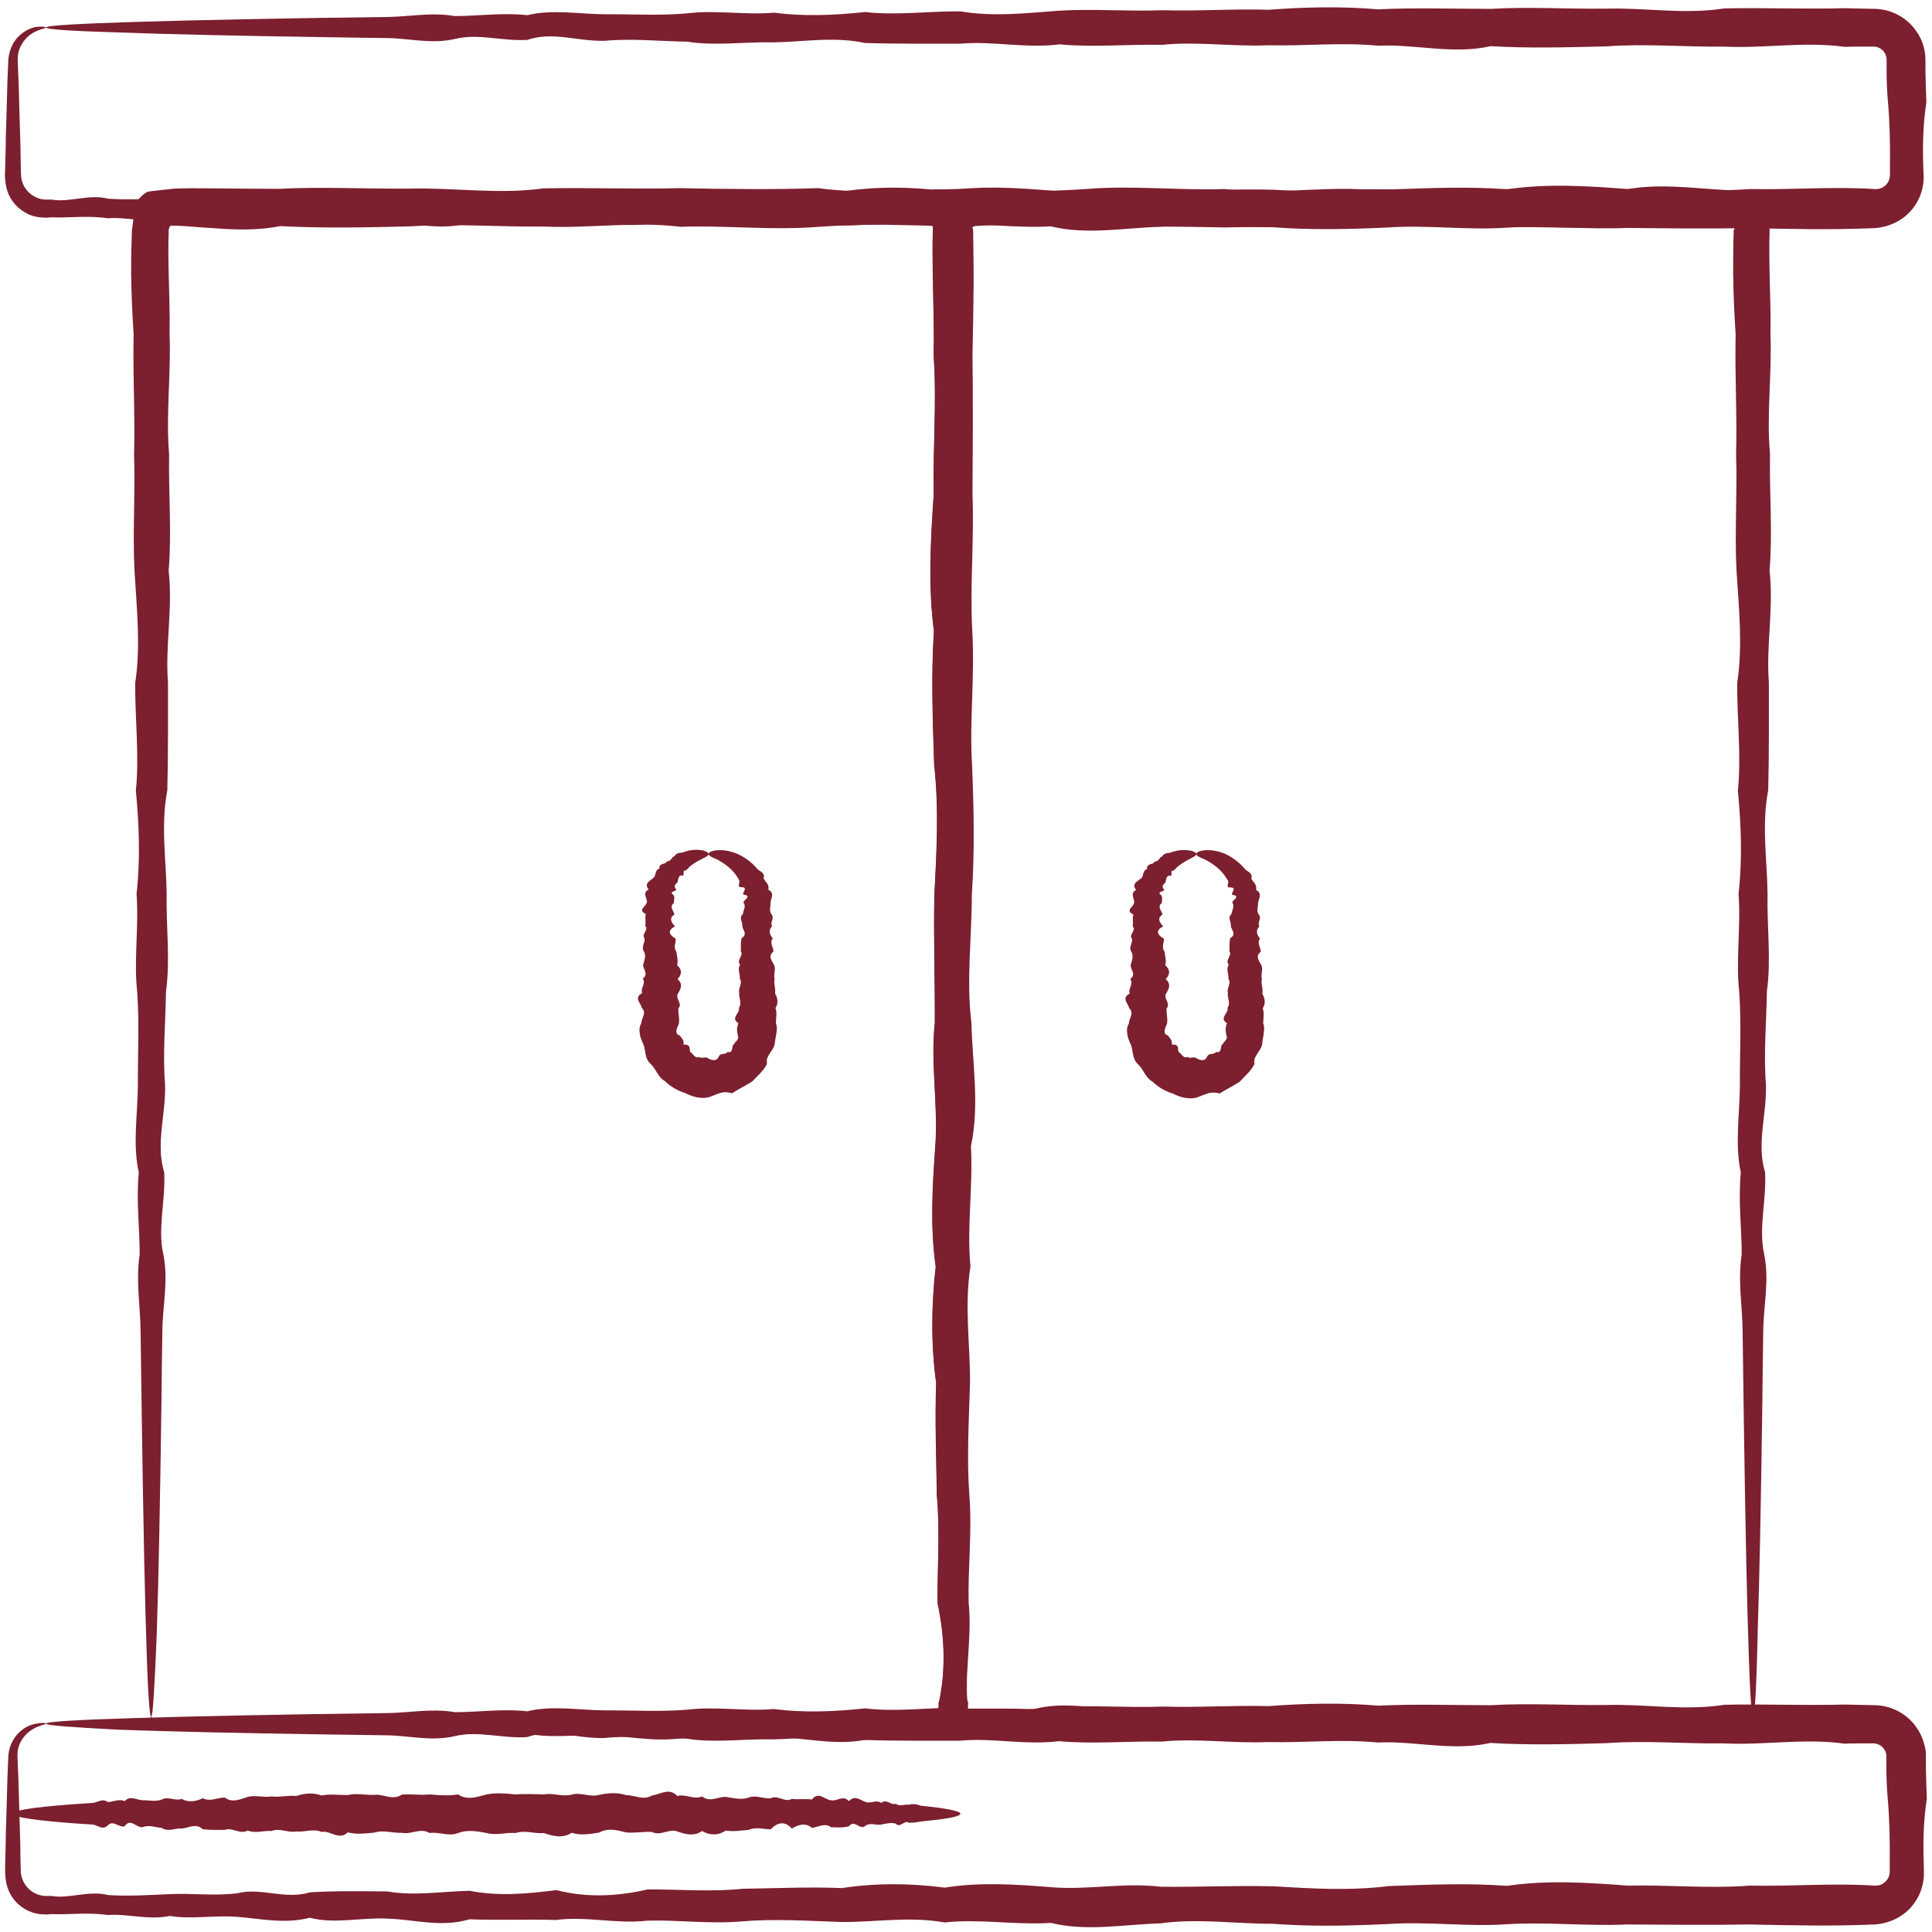 <?xml version="1.0" encoding="UTF-8"?> <svg xmlns="http://www.w3.org/2000/svg" width="86" height="86" viewBox="0 0 86 86" fill="none"><path d="M31.539 38.015C31.539 38.135 31.259 38.195 30.889 38.435C30.829 38.475 30.769 38.525 30.699 38.575C30.639 38.645 30.589 38.705 30.509 38.755C30.429 38.725 30.429 38.805 30.429 38.875C30.429 38.945 30.429 39.005 30.319 38.965C30.269 38.975 30.229 39.015 30.209 39.065C30.189 39.115 30.179 39.175 30.169 39.225C30.159 39.285 30.119 39.315 30.079 39.355C30.039 39.395 30.019 39.445 30.049 39.525C30.149 39.625 30.069 39.645 29.989 39.675C29.909 39.705 29.839 39.755 29.989 39.845C30.019 39.905 30.019 39.965 30.009 40.025C30.009 40.085 29.999 40.135 29.989 40.205C29.779 40.365 29.989 40.535 30.019 40.705C29.769 40.875 29.879 41.055 30.049 41.235C29.709 41.415 29.759 41.595 30.079 41.785C30.089 41.975 29.959 42.165 30.109 42.365C30.129 42.565 30.199 42.765 30.139 42.965C30.369 43.165 30.359 43.375 30.159 43.585C30.409 43.795 30.309 44.015 30.179 44.225C30.039 44.445 30.399 44.665 30.199 44.885C30.179 45.105 30.259 45.335 30.219 45.565C30.199 45.625 30.169 45.685 30.149 45.735C30.129 45.795 30.109 45.855 30.109 45.885C30.109 45.925 30.109 45.965 30.129 46.005C30.159 46.045 30.199 46.075 30.259 46.095C30.349 46.225 30.469 46.305 30.419 46.495C30.569 46.495 30.629 46.515 30.669 46.575C30.689 46.605 30.689 46.645 30.699 46.685C30.709 46.725 30.709 46.775 30.719 46.825C30.789 46.855 30.829 46.925 30.889 46.985C30.919 47.015 30.949 47.035 30.979 47.055C31.019 47.075 31.059 47.075 31.109 47.045C31.169 47.095 31.259 47.085 31.329 47.075C31.369 47.065 31.409 47.075 31.439 47.075C31.479 47.075 31.509 47.095 31.549 47.125C31.699 47.205 31.899 47.245 31.989 47.045C32.009 46.995 32.039 46.965 32.069 46.945C32.099 46.925 32.139 46.925 32.179 46.915C32.259 46.905 32.349 46.895 32.379 46.825C32.449 46.845 32.499 46.835 32.529 46.815C32.559 46.785 32.579 46.745 32.589 46.705C32.609 46.615 32.599 46.525 32.669 46.485C32.689 46.455 32.709 46.425 32.729 46.395C32.759 46.365 32.789 46.335 32.809 46.305C32.859 46.245 32.879 46.165 32.839 46.085C32.829 46.005 32.819 45.935 32.809 45.865C32.809 45.845 32.809 45.835 32.809 45.805C32.809 45.775 32.809 45.745 32.819 45.715C32.829 45.655 32.849 45.595 32.869 45.545C32.489 45.315 32.969 45.085 32.889 44.865C33.049 44.635 32.869 44.415 32.909 44.205C32.839 43.985 33.079 43.775 32.929 43.565C32.959 43.355 32.809 43.145 32.949 42.945C32.759 42.745 33.109 42.545 32.979 42.345C32.979 42.145 32.969 41.955 33.009 41.765C33.299 41.575 33.059 41.395 33.039 41.215C33.069 41.035 32.869 40.865 33.069 40.685C33.089 40.515 33.219 40.345 33.099 40.185C33.079 40.115 33.179 40.065 33.239 39.985C33.299 39.915 33.299 39.845 33.099 39.825C33.049 39.785 33.109 39.705 33.139 39.635C33.169 39.565 33.179 39.495 33.029 39.495C32.889 39.495 32.889 39.455 32.889 39.385C32.899 39.325 32.929 39.245 32.909 39.195C32.879 39.145 32.859 39.105 32.839 39.065C32.809 39.025 32.779 38.985 32.759 38.945C32.499 38.595 32.169 38.395 31.939 38.265C31.699 38.165 31.539 38.095 31.539 38.015C31.539 37.935 31.739 37.825 32.149 37.845C32.349 37.855 32.599 37.905 32.879 38.035C33.149 38.165 33.449 38.365 33.709 38.675C33.759 38.735 33.849 38.775 33.919 38.835C33.989 38.895 34.029 38.975 33.989 39.095C34.029 39.175 34.089 39.245 34.149 39.325C34.199 39.405 34.229 39.505 34.199 39.605C34.349 39.675 34.379 39.775 34.369 39.885C34.349 39.985 34.299 40.105 34.299 40.195C34.309 40.355 34.219 40.525 34.339 40.695C34.499 40.865 34.259 41.045 34.369 41.225C34.199 41.405 34.249 41.585 34.399 41.775C34.239 41.965 34.429 42.155 34.429 42.355C34.179 42.555 34.349 42.755 34.459 42.955C34.549 43.155 34.419 43.365 34.479 43.575C34.429 43.785 34.539 44.005 34.499 44.215C34.619 44.435 34.659 44.655 34.519 44.875C34.599 45.095 34.539 45.325 34.539 45.555C34.559 45.615 34.579 45.675 34.579 45.725C34.579 45.755 34.579 45.785 34.579 45.815C34.579 45.835 34.569 45.895 34.569 45.935C34.549 46.095 34.509 46.255 34.489 46.425C34.479 46.595 34.369 46.735 34.279 46.875C34.229 46.945 34.189 47.015 34.159 47.085C34.129 47.165 34.129 47.255 34.139 47.355C33.999 47.665 33.719 47.885 33.489 48.135C33.199 48.325 32.889 48.465 32.589 48.665C32.479 48.635 32.389 48.625 32.299 48.615C32.209 48.615 32.129 48.635 32.049 48.655C31.889 48.705 31.719 48.785 31.539 48.845C31.179 48.925 30.809 48.815 30.499 48.655C30.159 48.555 29.849 48.365 29.599 48.125C29.519 48.085 29.459 48.025 29.399 47.965C29.339 47.895 29.299 47.825 29.249 47.755C29.159 47.605 29.079 47.465 28.949 47.345C28.879 47.285 28.839 47.215 28.799 47.135C28.759 47.055 28.749 46.975 28.729 46.885C28.699 46.715 28.689 46.555 28.599 46.405C28.569 46.325 28.539 46.245 28.509 46.165C28.489 46.085 28.479 46.005 28.469 45.915C28.459 45.825 28.469 45.775 28.479 45.715C28.489 45.655 28.519 45.595 28.549 45.545C28.549 45.315 28.799 45.085 28.569 44.865C28.519 44.635 28.199 44.415 28.589 44.205C28.489 43.985 28.779 43.775 28.609 43.565C28.889 43.355 28.619 43.145 28.629 42.945C28.679 42.745 28.779 42.545 28.659 42.345C28.529 42.145 28.729 41.955 28.689 41.765C28.529 41.575 28.899 41.395 28.719 41.215C28.759 41.035 28.699 40.855 28.749 40.685C28.369 40.515 28.749 40.345 28.789 40.185C28.819 40.095 28.759 39.985 28.729 39.875C28.709 39.775 28.719 39.665 28.879 39.595C28.759 39.475 28.779 39.365 28.839 39.285C28.909 39.205 29.009 39.145 29.079 39.085C29.159 39.025 29.159 38.935 29.189 38.845C29.219 38.765 29.249 38.685 29.359 38.665C29.329 38.545 29.399 38.495 29.479 38.465C29.569 38.435 29.659 38.425 29.679 38.345C29.879 38.345 29.889 38.155 30.019 38.115C30.089 37.995 30.219 37.955 30.349 37.955C30.459 37.925 30.559 37.885 30.649 37.865C30.789 37.835 30.919 37.825 31.029 37.825C31.139 37.835 31.229 37.845 31.299 37.855C31.469 37.915 31.539 37.955 31.539 38.015Z" fill="#7C1F2F"></path><path d="M53.249 38.015C53.249 38.135 52.969 38.195 52.599 38.445C52.539 38.485 52.479 38.535 52.409 38.585C52.349 38.655 52.289 38.715 52.219 38.765C52.139 38.735 52.139 38.815 52.149 38.885C52.149 38.955 52.149 39.015 52.039 38.975C51.989 38.985 51.949 39.025 51.929 39.075C51.909 39.125 51.899 39.185 51.889 39.235C51.879 39.295 51.839 39.325 51.799 39.365C51.759 39.405 51.739 39.455 51.769 39.535C51.869 39.635 51.789 39.655 51.699 39.685C51.619 39.715 51.549 39.765 51.699 39.855C51.729 39.915 51.729 39.975 51.729 40.025C51.729 40.085 51.719 40.135 51.709 40.205C51.499 40.365 51.709 40.535 51.749 40.705C51.499 40.875 51.609 41.055 51.779 41.235C51.439 41.415 51.489 41.595 51.809 41.785C51.819 41.975 51.689 42.165 51.839 42.365C51.859 42.565 51.929 42.765 51.869 42.965C52.099 43.165 52.089 43.375 51.889 43.585C52.139 43.795 52.039 44.015 51.909 44.225C51.769 44.445 52.129 44.665 51.929 44.885C51.909 45.105 51.989 45.335 51.949 45.565C51.919 45.625 51.899 45.675 51.879 45.735C51.859 45.795 51.839 45.855 51.839 45.885C51.839 45.925 51.839 45.965 51.859 46.005C51.889 46.045 51.929 46.075 51.989 46.095C52.079 46.225 52.199 46.305 52.159 46.495C52.309 46.495 52.379 46.515 52.409 46.575C52.429 46.605 52.439 46.635 52.439 46.685C52.449 46.725 52.449 46.775 52.459 46.825C52.529 46.855 52.569 46.925 52.629 46.985C52.659 47.015 52.689 47.035 52.719 47.055C52.759 47.075 52.799 47.075 52.849 47.045C52.909 47.095 52.999 47.085 53.069 47.075C53.109 47.065 53.149 47.075 53.179 47.075C53.219 47.075 53.249 47.095 53.289 47.125C53.439 47.205 53.639 47.245 53.729 47.045C53.749 46.995 53.779 46.965 53.809 46.945C53.839 46.925 53.879 46.925 53.919 46.915C53.999 46.905 54.089 46.895 54.129 46.825C54.199 46.845 54.239 46.835 54.279 46.815C54.309 46.785 54.329 46.745 54.339 46.705C54.359 46.615 54.349 46.525 54.419 46.485C54.439 46.455 54.459 46.425 54.479 46.395C54.509 46.365 54.539 46.335 54.559 46.305C54.609 46.245 54.639 46.165 54.589 46.085C54.579 46.005 54.569 45.935 54.559 45.865C54.559 45.845 54.559 45.835 54.559 45.805C54.559 45.775 54.559 45.745 54.569 45.715C54.579 45.655 54.599 45.595 54.619 45.545C54.239 45.315 54.719 45.085 54.639 44.865C54.799 44.645 54.619 44.425 54.659 44.205C54.589 43.985 54.829 43.775 54.679 43.565C54.709 43.355 54.559 43.145 54.699 42.945C54.509 42.745 54.859 42.545 54.729 42.345C54.729 42.145 54.719 41.955 54.759 41.765C55.059 41.575 54.809 41.395 54.789 41.215C54.819 41.035 54.619 40.855 54.819 40.685C54.839 40.515 54.969 40.345 54.859 40.185C54.839 40.115 54.939 40.065 54.999 39.995C55.049 39.925 55.059 39.855 54.859 39.835C54.809 39.795 54.869 39.715 54.899 39.645C54.929 39.575 54.929 39.505 54.789 39.505C54.649 39.505 54.639 39.465 54.649 39.405C54.659 39.345 54.689 39.265 54.669 39.215C54.639 39.165 54.619 39.125 54.589 39.085C54.559 39.045 54.529 39.005 54.509 38.965C54.249 38.615 53.919 38.415 53.689 38.285C53.399 38.165 53.249 38.095 53.249 38.015C53.249 37.935 53.449 37.825 53.859 37.845C54.059 37.855 54.319 37.905 54.589 38.035C54.859 38.165 55.159 38.375 55.419 38.685C55.469 38.745 55.559 38.785 55.629 38.845C55.699 38.905 55.739 38.985 55.699 39.105C55.739 39.185 55.799 39.255 55.859 39.335C55.909 39.415 55.939 39.515 55.909 39.615C56.059 39.685 56.089 39.785 56.079 39.895C56.059 39.995 56.009 40.115 55.999 40.205C56.009 40.365 55.919 40.535 56.029 40.705C56.189 40.875 55.949 41.055 56.059 41.235C55.889 41.415 55.939 41.595 56.089 41.785C55.929 41.975 56.129 42.165 56.119 42.365C55.869 42.565 56.039 42.765 56.149 42.965C56.239 43.165 56.109 43.375 56.169 43.585C56.119 43.795 56.239 44.015 56.189 44.225C56.309 44.445 56.349 44.665 56.209 44.885C56.289 45.115 56.229 45.335 56.229 45.565C56.259 45.625 56.269 45.685 56.269 45.735C56.269 45.765 56.269 45.795 56.269 45.825C56.269 45.855 56.259 45.905 56.259 45.945C56.249 46.105 56.199 46.265 56.189 46.435C56.179 46.605 56.069 46.745 55.979 46.885C55.939 46.955 55.889 47.025 55.859 47.095C55.829 47.175 55.829 47.255 55.839 47.365C55.689 47.675 55.419 47.895 55.189 48.145C54.899 48.345 54.599 48.475 54.289 48.675C54.079 48.615 53.909 48.625 53.749 48.675C53.589 48.725 53.419 48.805 53.239 48.865C52.879 48.945 52.509 48.835 52.199 48.675C51.859 48.575 51.549 48.385 51.299 48.145C51.219 48.105 51.159 48.045 51.099 47.985C51.039 47.915 50.999 47.845 50.949 47.775C50.859 47.625 50.779 47.485 50.649 47.365C50.579 47.305 50.539 47.235 50.499 47.155C50.469 47.075 50.449 46.995 50.429 46.905C50.399 46.735 50.389 46.575 50.299 46.425C50.269 46.345 50.239 46.265 50.209 46.185C50.189 46.105 50.179 46.025 50.169 45.935C50.159 45.845 50.169 45.795 50.179 45.735C50.189 45.675 50.219 45.615 50.249 45.565C50.249 45.335 50.499 45.105 50.269 44.885C50.219 44.665 49.899 44.435 50.289 44.225C50.199 44.005 50.479 43.795 50.309 43.585C50.589 43.375 50.329 43.165 50.329 42.965C50.379 42.765 50.479 42.565 50.359 42.365C50.229 42.165 50.429 41.975 50.389 41.785C50.229 41.595 50.599 41.415 50.419 41.235C50.459 41.055 50.389 40.885 50.449 40.705C50.069 40.535 50.449 40.365 50.479 40.205C50.509 40.115 50.449 40.005 50.429 39.895C50.409 39.795 50.419 39.685 50.579 39.615C50.459 39.495 50.479 39.385 50.539 39.305C50.609 39.225 50.709 39.165 50.789 39.105C50.869 39.045 50.869 38.955 50.899 38.865C50.929 38.785 50.959 38.705 51.069 38.685C51.029 38.565 51.109 38.515 51.189 38.475C51.279 38.445 51.369 38.435 51.389 38.355C51.589 38.355 51.599 38.165 51.729 38.125C51.799 38.005 51.929 37.965 52.059 37.965C52.169 37.925 52.269 37.895 52.359 37.875C52.499 37.845 52.629 37.835 52.739 37.835C52.849 37.845 52.939 37.855 53.009 37.865C53.179 37.915 53.249 37.955 53.249 38.015Z" fill="#7C1F2F"></path><path d="M2.049 1.225C2.049 1.255 1.919 1.265 1.699 1.355C1.479 1.435 1.159 1.615 0.949 2.005C0.839 2.195 0.779 2.435 0.789 2.695C0.799 2.995 0.809 3.315 0.829 3.675C0.849 4.385 0.869 5.195 0.899 6.115C0.909 6.425 0.919 6.745 0.919 7.075C0.919 7.235 0.929 7.405 0.929 7.575C0.929 7.655 0.929 7.745 0.939 7.825L0.949 7.925L0.969 8.025C1.029 8.285 1.199 8.525 1.429 8.685C1.549 8.765 1.679 8.825 1.809 8.855C1.879 8.875 1.949 8.875 2.019 8.885C2.049 8.885 2.109 8.885 2.159 8.885H2.309C3.099 9.025 3.939 8.625 4.819 8.845C5.699 8.905 6.619 8.855 7.579 8.805C8.539 8.755 9.539 8.895 10.579 8.765C11.619 8.495 12.699 9.065 13.809 8.725C14.919 8.655 16.069 8.675 17.259 8.685C18.449 8.895 19.669 8.685 20.919 8.645C22.169 8.895 23.459 8.785 24.779 8.615C26.099 8.965 27.449 8.905 28.839 8.585C30.219 8.575 31.639 8.705 33.079 8.555C34.519 8.535 35.989 8.465 37.489 8.525C38.989 8.295 40.519 8.305 42.069 8.505C43.619 8.255 45.199 8.355 46.799 8.485C48.399 8.625 50.029 8.265 51.679 8.465C53.329 8.485 54.999 8.405 56.689 8.445C58.379 8.545 60.099 8.655 61.829 8.435C63.559 8.375 65.319 8.295 67.089 8.425C68.859 8.165 70.649 8.275 72.449 8.415C74.249 8.375 76.069 8.555 77.909 8.415C79.739 8.455 81.599 8.295 83.449 8.415C83.549 8.425 83.649 8.405 83.739 8.375C83.829 8.335 83.919 8.275 83.989 8.185C84.059 8.105 84.099 8.005 84.119 7.895C84.129 7.865 84.119 7.845 84.129 7.815V7.645V7.295C84.139 6.375 84.119 5.445 84.039 4.535C83.999 4.075 83.979 3.615 83.979 3.165V2.825V2.735V2.695V2.675C83.979 2.655 83.979 2.635 83.979 2.615C83.969 2.535 83.949 2.445 83.899 2.365C83.809 2.205 83.639 2.095 83.449 2.075C83.449 2.075 83.409 2.075 83.379 2.075H83.299H83.129H82.789C82.559 2.075 82.339 2.075 82.109 2.085C80.309 1.835 78.519 2.165 76.749 2.075C74.979 2.095 73.229 1.935 71.499 2.065C69.769 2.105 68.049 2.155 66.359 2.055C64.669 2.435 62.999 1.955 61.349 2.035C59.699 1.875 58.079 2.055 56.469 2.015C54.869 2.085 53.289 1.835 51.739 1.995C50.189 1.965 48.659 2.115 47.159 1.975C45.659 2.165 44.189 1.815 42.749 1.945C41.309 1.945 39.889 1.955 38.509 1.915C37.129 1.615 35.769 1.865 34.449 1.885C33.129 1.855 31.839 2.055 30.589 1.855C29.339 1.835 28.109 1.705 26.929 1.815C25.739 1.855 24.589 1.385 23.479 1.775C22.369 1.845 21.289 1.475 20.249 1.735C19.209 1.975 18.209 1.705 17.249 1.695C16.289 1.685 15.369 1.665 14.489 1.655C10.539 1.595 7.429 1.525 5.309 1.445C3.179 1.385 2.049 1.305 2.049 1.225C2.049 1.135 3.449 1.055 6.049 0.975C8.649 0.895 12.449 0.815 17.249 0.755C18.209 0.745 19.209 0.535 20.249 0.715C21.289 0.715 22.369 0.555 23.479 0.675C24.589 0.405 25.739 0.625 26.929 0.635C28.119 0.625 29.339 0.705 30.589 0.595C31.849 0.435 33.129 0.675 34.449 0.565C35.769 0.735 37.119 0.685 38.509 0.535C39.889 0.695 41.309 0.495 42.749 0.505C44.189 0.755 45.669 0.585 47.159 0.475C48.659 0.385 50.189 0.515 51.739 0.455C53.289 0.505 54.869 0.385 56.469 0.435C58.069 0.315 59.699 0.275 61.349 0.415C62.999 0.335 64.669 0.395 66.359 0.395C68.049 0.295 69.769 0.405 71.499 0.385C73.229 0.335 74.989 0.655 76.749 0.375C78.519 0.335 80.309 0.415 82.109 0.365C82.569 0.375 83.019 0.385 83.479 0.395C83.839 0.405 84.199 0.505 84.509 0.675C84.829 0.845 85.099 1.095 85.299 1.385C85.509 1.675 85.639 2.015 85.689 2.375C85.699 2.465 85.709 2.555 85.709 2.645V2.715V2.755V2.845V3.185C85.719 3.645 85.729 4.095 85.749 4.555C85.609 5.475 85.579 6.395 85.609 7.315L85.619 7.665L85.629 7.845C85.629 7.935 85.629 8.025 85.619 8.105C85.579 8.455 85.469 8.805 85.269 9.105C85.079 9.405 84.809 9.665 84.489 9.845C84.169 10.025 83.799 10.135 83.429 10.155C81.559 10.235 79.719 10.195 77.879 10.155C76.039 10.185 74.219 10.165 72.419 10.145C70.619 10.225 68.829 10.025 67.059 10.135C65.289 10.255 63.539 10.005 61.799 10.125C60.069 10.205 58.349 10.245 56.659 10.115C54.969 10.115 53.299 9.865 51.649 10.095C49.999 10.145 48.369 10.465 46.769 10.075C45.169 10.175 43.589 9.885 42.039 10.055C40.489 9.775 38.959 10.045 37.459 10.035C35.959 9.975 34.489 9.885 33.049 10.005C31.609 10.135 30.189 9.935 28.809 9.975C27.429 10.135 26.069 9.765 24.749 9.945C23.429 9.905 22.139 9.975 20.889 9.915C19.639 10.295 18.409 9.915 17.229 9.875C16.039 9.815 14.889 10.125 13.779 9.835C12.669 10.125 11.589 9.875 10.549 9.795C9.509 9.715 8.509 9.915 7.549 9.755C6.589 9.955 5.669 9.645 4.789 9.715C3.909 9.585 3.069 9.705 2.279 9.675L2.129 9.685C2.079 9.685 2.039 9.695 1.969 9.685C1.839 9.685 1.719 9.675 1.599 9.645C1.349 9.595 1.129 9.485 0.929 9.335C0.539 9.045 0.299 8.605 0.249 8.155L0.229 7.995L0.219 7.835C0.219 7.745 0.219 7.665 0.229 7.575C0.229 7.405 0.239 7.235 0.239 7.075C0.249 6.745 0.259 6.425 0.259 6.115C0.289 5.195 0.309 4.375 0.329 3.675C0.339 3.325 0.359 2.995 0.369 2.695C0.389 2.355 0.499 2.055 0.649 1.835C0.799 1.615 0.989 1.465 1.159 1.365C1.329 1.265 1.499 1.215 1.629 1.195C1.919 1.165 2.049 1.205 2.049 1.225Z" fill="#7C1F2F"></path><path d="M6.728 76.415C6.748 76.415 6.748 76.455 6.788 76.515C6.818 76.565 6.888 76.655 6.998 76.665C7.018 76.665 7.078 76.675 7.098 76.665C7.138 76.665 7.178 76.655 7.218 76.655C7.308 76.645 7.398 76.645 7.508 76.635C7.718 76.625 7.958 76.615 8.228 76.595C9.318 76.545 10.928 76.495 13.008 76.445C13.698 76.425 14.448 76.415 15.248 76.395C16.048 76.365 16.898 76.335 17.788 76.355C18.688 76.495 19.628 76.095 20.628 76.315C21.618 76.375 22.658 76.315 23.748 76.275C24.838 76.225 25.968 76.365 27.138 76.235C28.308 75.965 29.528 76.535 30.788 76.195C32.048 76.125 33.348 76.145 34.688 76.155C36.028 76.365 37.408 76.155 38.828 76.115C39.408 76.215 39.998 76.265 40.598 76.265C40.748 76.265 40.898 76.265 41.048 76.255L41.278 76.245H41.388H41.418H41.428H41.458C41.608 76.225 41.748 76.205 41.848 76.175C41.828 76.035 41.798 75.915 41.768 75.815C41.778 75.805 41.788 75.785 41.798 75.765C41.808 75.755 41.808 75.755 41.808 75.735L41.828 75.665C41.848 75.575 41.868 75.475 41.878 75.385C41.908 75.195 41.938 75.005 41.958 74.815C41.998 74.435 42.008 74.055 42.008 73.675C41.998 72.915 41.908 72.135 41.738 71.355C41.728 69.795 41.858 68.195 41.708 66.555C41.688 64.925 41.618 63.265 41.678 61.565C41.448 59.865 41.458 58.145 41.658 56.385C41.408 54.625 41.508 52.845 41.638 51.035C41.778 49.225 41.418 47.385 41.618 45.515C41.628 43.645 41.558 41.755 41.598 39.845C41.698 37.935 41.808 35.995 41.588 34.035C41.528 32.075 41.448 30.095 41.578 28.095C41.318 26.095 41.428 24.075 41.568 22.025C41.528 19.985 41.708 17.925 41.568 15.855C41.588 14.815 41.558 13.775 41.538 12.725C41.528 12.205 41.518 11.675 41.518 11.155C41.518 10.895 41.518 10.635 41.528 10.365V10.265C41.528 10.245 41.528 10.245 41.528 10.245V10.235L41.538 10.205L41.558 10.145L41.568 10.085C41.538 10.075 41.498 10.065 41.458 10.055C41.428 10.055 41.448 10.045 41.288 10.045L40.918 10.035C40.418 10.025 39.928 10.015 39.428 10.005C38.438 9.995 37.448 10.025 36.458 10.095C34.378 10.265 32.328 10.025 30.288 10.095C28.248 9.845 26.228 10.175 24.228 10.085C22.228 10.105 20.248 9.945 18.288 10.075C16.328 10.125 14.388 10.165 12.478 10.065C11.518 10.255 10.568 10.235 9.628 10.165C9.158 10.135 8.688 10.105 8.218 10.065L7.868 10.045H7.778C7.758 10.045 7.758 10.045 7.748 10.045H7.708C7.658 10.045 7.598 10.025 7.578 10.075C7.548 10.085 7.548 10.105 7.538 10.125C7.528 10.145 7.528 10.175 7.518 10.195L7.508 10.235C7.508 10.235 7.508 10.275 7.508 10.305V10.395L7.498 10.745C7.488 11.205 7.498 11.665 7.508 12.125C7.528 13.045 7.568 13.955 7.548 14.865C7.618 16.675 7.378 18.465 7.528 20.215C7.498 21.975 7.648 23.695 7.508 25.395C7.698 27.095 7.348 28.755 7.478 30.385C7.478 32.015 7.488 33.615 7.448 35.175C7.148 36.735 7.398 38.265 7.418 39.765C7.388 41.255 7.588 42.715 7.388 44.135C7.368 45.555 7.238 46.935 7.348 48.275C7.388 49.615 6.918 50.915 7.308 52.175C7.378 53.435 7.008 54.655 7.268 55.825C7.508 56.995 7.238 58.125 7.228 59.215C7.208 60.305 7.198 61.345 7.188 62.335C7.128 66.805 7.058 70.315 6.978 72.715C6.878 75.135 6.808 76.415 6.728 76.415C6.688 76.415 6.638 76.015 6.598 75.255C6.558 74.495 6.518 73.365 6.478 71.895C6.398 68.955 6.328 64.665 6.258 59.235C6.248 58.145 6.038 57.015 6.218 55.845C6.218 54.675 6.058 53.455 6.178 52.195C5.898 50.935 6.128 49.635 6.138 48.295C6.128 46.955 6.208 45.575 6.108 44.155C5.948 42.735 6.188 41.275 6.078 39.785C6.248 38.295 6.198 36.765 6.048 35.195C6.208 33.635 6.008 32.035 6.018 30.405C6.268 28.775 6.088 27.105 5.988 25.415C5.898 23.715 6.028 21.995 5.968 20.235C6.018 18.475 5.908 16.695 5.948 14.885C5.888 13.975 5.848 13.065 5.838 12.145C5.838 11.685 5.838 11.225 5.858 10.765L5.868 10.415V10.325C5.868 10.295 5.868 10.275 5.878 10.215L5.918 9.905L5.998 9.305L6.018 9.155C6.028 9.135 6.018 9.105 6.028 9.085L6.058 9.025C6.108 8.945 6.158 8.875 6.228 8.805C6.288 8.735 6.368 8.665 6.438 8.615C6.478 8.585 6.518 8.565 6.558 8.545C6.598 8.525 6.658 8.525 6.698 8.515L7.298 8.445L7.598 8.415C7.648 8.405 7.708 8.405 7.738 8.395H7.828L8.178 8.385C8.648 8.375 9.118 8.385 9.588 8.385C10.538 8.395 11.478 8.405 12.438 8.405C14.348 8.305 16.288 8.415 18.248 8.395C20.208 8.345 22.188 8.665 24.188 8.385C26.188 8.345 28.208 8.425 30.248 8.375C32.288 8.415 34.348 8.445 36.418 8.375C37.398 8.505 38.388 8.535 39.388 8.525C39.888 8.515 40.378 8.495 40.878 8.475L41.248 8.455C41.328 8.445 41.608 8.445 41.828 8.435C42.298 8.425 42.768 8.405 43.238 8.395L43.258 8.985C43.268 9.715 43.288 10.435 43.298 11.155C43.308 11.685 43.308 12.205 43.308 12.725C43.298 13.775 43.278 14.815 43.258 15.855C43.288 17.925 43.268 19.985 43.258 22.025C43.338 24.065 43.138 26.085 43.248 28.095C43.368 30.095 43.118 32.075 43.238 34.035C43.318 35.995 43.358 37.935 43.228 39.845C43.228 41.755 42.978 43.645 43.208 45.515C43.258 47.375 43.578 49.215 43.188 51.035C43.288 52.845 42.998 54.635 43.168 56.385C42.888 58.135 43.158 59.865 43.148 61.565C43.098 63.265 42.998 64.925 43.118 66.555C43.248 68.185 43.048 69.785 43.088 71.355C43.168 72.135 43.118 72.915 43.068 73.675C43.048 74.055 43.018 74.435 43.008 74.815C43.008 75.005 43.008 75.195 43.008 75.385C43.008 75.475 43.018 75.575 43.028 75.665L43.038 75.735L43.048 75.845L43.068 76.085C43.068 76.525 43.058 76.975 43.058 77.405C42.228 77.405 41.408 77.405 40.588 77.405C39.988 77.405 39.398 77.405 38.818 77.375C37.398 77.755 36.018 77.375 34.678 77.335C33.338 77.275 32.038 77.585 30.778 77.295C29.518 77.585 28.298 77.335 27.128 77.255C25.958 77.175 24.828 77.375 23.738 77.215C22.658 77.415 21.618 77.105 20.618 77.175C19.628 77.045 18.678 77.165 17.778 77.135C16.878 77.175 16.028 77.165 15.238 77.085C14.438 77.065 13.698 77.055 12.998 77.035C10.918 76.985 9.308 76.935 8.218 76.885C7.948 76.875 7.708 76.855 7.498 76.845C7.398 76.835 7.298 76.835 7.208 76.825C7.168 76.825 7.128 76.815 7.088 76.815C7.028 76.805 7.018 76.805 6.958 76.795C6.768 76.735 6.718 76.595 6.708 76.515C6.698 76.455 6.718 76.415 6.728 76.415Z" fill="#7C1F2F"></path><path d="M78.039 76.415C78.049 76.415 78.069 76.454 78.059 76.525C78.049 76.594 77.999 76.725 77.829 76.784C77.809 76.794 77.789 76.794 77.769 76.794C77.759 76.794 77.759 76.794 77.729 76.805H77.699C77.659 76.805 77.619 76.814 77.579 76.814C77.489 76.825 77.399 76.825 77.299 76.835C77.089 76.844 76.849 76.855 76.579 76.874C75.489 76.924 73.879 76.975 71.799 77.025C71.099 77.034 70.359 77.055 69.559 77.075C68.759 77.105 67.909 77.135 67.019 77.115C66.119 76.975 65.179 77.374 64.179 77.154C63.189 77.094 62.149 77.154 61.059 77.195C59.969 77.245 58.839 77.105 57.669 77.234C56.499 77.504 55.279 76.934 54.019 77.275C52.759 77.355 51.459 77.325 50.119 77.314C48.779 77.105 47.399 77.314 45.979 77.344C45.399 77.245 44.809 77.195 44.209 77.195C44.059 77.195 43.909 77.195 43.759 77.204C43.599 77.215 43.429 77.215 43.269 77.225C42.819 77.245 42.349 77.264 41.839 77.294C41.809 76.885 41.779 76.475 41.759 76.064L41.789 75.835C41.799 75.805 41.799 75.754 41.799 75.725L41.819 75.654C41.839 75.564 41.859 75.465 41.869 75.374C41.899 75.184 41.929 74.995 41.949 74.814C41.989 74.434 41.999 74.055 41.999 73.674C41.989 72.915 41.899 72.135 41.729 71.355C41.719 69.794 41.849 68.195 41.699 66.555C41.679 64.924 41.609 63.264 41.669 61.565C41.439 59.864 41.449 58.145 41.649 56.385C41.399 54.624 41.499 52.844 41.629 51.035C41.769 49.224 41.409 47.385 41.609 45.514C41.619 43.645 41.549 41.755 41.589 39.844C41.689 37.934 41.799 35.995 41.579 34.035C41.519 32.075 41.439 30.095 41.569 28.095C41.309 26.095 41.419 24.075 41.559 22.024C41.519 19.985 41.699 17.924 41.559 15.854C41.579 14.815 41.549 13.774 41.529 12.735C41.519 12.214 41.509 11.684 41.509 11.165C41.509 10.905 41.509 10.645 41.519 10.374C41.529 9.924 41.539 9.464 41.549 9.014L41.559 8.424C42.019 8.434 42.479 8.444 42.949 8.454L43.519 8.464L43.889 8.474C44.389 8.484 44.889 8.494 45.379 8.504C46.369 8.514 47.359 8.484 48.339 8.414C50.419 8.244 52.469 8.484 54.509 8.414C56.549 8.664 58.569 8.334 60.569 8.424C62.569 8.404 64.549 8.564 66.509 8.434C68.469 8.384 70.409 8.344 72.319 8.444C73.279 8.254 74.229 8.284 75.169 8.344C75.639 8.374 76.109 8.414 76.579 8.444L76.929 8.464H77.019L77.159 8.484L77.449 8.514L78.039 8.574C78.089 8.584 78.139 8.574 78.179 8.594C78.219 8.614 78.259 8.634 78.299 8.654C78.379 8.704 78.449 8.764 78.519 8.824C78.579 8.894 78.629 8.974 78.669 9.054L78.689 9.114C78.699 9.134 78.689 9.164 78.699 9.184L78.709 9.334L78.749 9.914L78.769 10.204C78.779 10.264 78.769 10.274 78.769 10.305V10.395L78.759 10.745C78.759 11.204 78.759 11.665 78.769 12.124C78.789 13.044 78.829 13.954 78.809 14.864C78.879 16.674 78.629 18.465 78.789 20.215C78.759 21.974 78.909 23.695 78.769 25.395C78.959 27.084 78.609 28.755 78.739 30.384C78.739 32.014 78.749 33.614 78.709 35.175C78.409 36.734 78.659 38.264 78.679 39.764C78.649 41.255 78.849 42.715 78.649 44.135C78.629 45.554 78.499 46.934 78.609 48.275C78.649 49.614 78.179 50.914 78.569 52.175C78.639 53.434 78.269 54.654 78.529 55.825C78.769 56.995 78.499 58.124 78.489 59.215C78.469 60.304 78.459 61.344 78.449 62.334C78.389 66.805 78.319 70.314 78.239 72.715C78.189 75.135 78.109 76.415 78.039 76.415C77.989 76.415 77.949 76.014 77.909 75.254C77.869 74.495 77.829 73.365 77.789 71.894C77.709 68.954 77.639 64.665 77.569 59.234C77.559 58.154 77.349 57.014 77.529 55.844C77.529 54.675 77.369 53.455 77.489 52.194C77.219 50.934 77.439 49.635 77.449 48.294C77.439 46.955 77.519 45.575 77.419 44.154C77.259 42.734 77.499 41.275 77.389 39.785C77.559 38.294 77.509 36.764 77.359 35.194C77.519 33.635 77.319 32.035 77.329 30.404C77.579 28.774 77.409 27.105 77.299 25.415C77.209 23.715 77.339 21.994 77.279 20.235C77.329 18.474 77.219 16.695 77.259 14.884C77.199 13.975 77.159 13.065 77.149 12.145C77.149 11.684 77.149 11.225 77.159 10.764L77.169 10.415V10.325V10.284V10.264L77.179 10.245C77.189 10.214 77.219 10.165 77.209 10.114C77.169 10.095 77.119 10.114 77.089 10.114H77.059C77.049 10.114 77.059 10.114 77.039 10.114H76.949H76.599C76.129 10.124 75.659 10.124 75.189 10.114C74.239 10.104 73.289 10.095 72.339 10.095C70.429 10.194 68.489 10.085 66.529 10.104C64.569 10.155 62.589 9.834 60.589 10.114C58.589 10.155 56.569 10.075 54.529 10.124C52.489 10.085 50.429 10.055 48.359 10.134C47.379 10.005 46.389 9.974 45.399 9.984C44.899 9.994 44.409 10.014 43.909 10.034L43.539 10.055C43.369 10.065 43.399 10.065 43.369 10.075C43.329 10.085 43.299 10.104 43.279 10.114L43.299 10.165L43.309 10.214L43.319 10.235V10.245C43.319 10.245 43.319 10.245 43.319 10.264V10.364L43.329 11.155C43.339 11.684 43.339 12.204 43.339 12.725C43.329 13.774 43.309 14.815 43.289 15.845C43.319 17.924 43.299 19.974 43.289 22.015C43.369 24.055 43.169 26.075 43.279 28.084C43.399 30.084 43.149 32.065 43.269 34.025C43.349 35.984 43.389 37.925 43.259 39.834C43.259 41.745 43.009 43.635 43.239 45.505C43.289 47.374 43.609 49.205 43.219 51.025C43.319 52.834 43.029 54.624 43.199 56.374C42.919 58.124 43.189 59.855 43.179 61.554C43.129 63.255 43.029 64.915 43.149 66.544C43.279 68.174 43.079 69.775 43.119 71.344C43.199 72.124 43.149 72.904 43.099 73.665C43.079 74.044 43.049 74.424 43.039 74.805C43.039 74.995 43.039 75.184 43.039 75.365C43.039 75.454 43.049 75.555 43.059 75.644L43.069 75.715C43.069 75.745 43.069 75.734 43.079 75.745C43.079 75.764 43.089 75.775 43.099 75.784C43.089 75.874 43.089 75.965 43.089 76.055C43.189 76.055 43.289 76.055 43.389 76.055C43.669 76.055 43.949 76.055 44.229 76.055C44.829 76.055 45.419 76.055 45.999 76.085C47.419 75.704 48.799 76.085 50.139 76.115C51.479 76.174 52.779 75.865 54.039 76.154C55.299 75.865 56.519 76.115 57.689 76.195C58.859 76.275 59.989 76.075 61.079 76.234C62.159 76.034 63.199 76.344 64.199 76.275C65.189 76.404 66.139 76.284 67.039 76.314C67.939 76.264 68.789 76.284 69.579 76.355C70.379 76.374 71.119 76.385 71.819 76.404C73.899 76.454 75.509 76.504 76.599 76.555C76.869 76.564 77.109 76.585 77.319 76.594C77.419 76.605 77.519 76.605 77.599 76.615C77.639 76.615 77.689 76.624 77.719 76.624H77.749C77.739 76.624 77.759 76.624 77.769 76.624C77.789 76.624 77.809 76.624 77.819 76.624C77.909 76.615 77.979 76.544 77.999 76.495C78.009 76.454 78.019 76.415 78.039 76.415Z" fill="#7C1F2F"></path><path d="M2.049 76.725C2.049 76.755 1.919 76.765 1.699 76.855C1.589 76.895 1.459 76.965 1.319 77.065C1.189 77.165 1.039 77.315 0.939 77.505C0.829 77.695 0.769 77.935 0.779 78.195C0.789 78.495 0.799 78.815 0.819 79.175C0.839 79.885 0.859 80.695 0.889 81.625C0.899 81.935 0.909 82.255 0.909 82.585C0.909 82.755 0.919 82.915 0.919 83.085C0.919 83.165 0.919 83.255 0.929 83.335L0.939 83.435L0.959 83.535C1.029 83.795 1.189 84.035 1.419 84.195C1.539 84.275 1.669 84.335 1.799 84.365C1.869 84.385 1.939 84.395 2.009 84.395C2.039 84.395 2.099 84.395 2.149 84.395H2.299C3.089 84.535 3.929 84.135 4.809 84.355C5.689 84.415 6.609 84.355 7.569 84.315C8.529 84.265 9.529 84.405 10.569 84.275C11.608 84.005 12.688 84.575 13.799 84.235C14.909 84.165 16.069 84.185 17.248 84.195C18.439 84.405 19.659 84.195 20.909 84.165C22.159 84.415 23.448 84.305 24.768 84.135C26.088 84.475 27.439 84.425 28.828 84.105C30.209 84.095 31.628 84.225 33.069 84.075C34.508 84.055 35.978 83.985 37.478 84.045C38.978 83.815 40.508 83.825 42.059 84.025C43.608 83.775 45.188 83.875 46.788 84.005C48.389 84.145 50.019 83.785 51.669 83.985C53.319 84.005 54.989 83.925 56.678 83.965C58.368 84.065 60.089 84.175 61.819 83.955C63.548 83.895 65.308 83.815 67.079 83.945C68.849 83.685 70.638 83.795 72.439 83.935C74.239 83.895 76.058 84.075 77.898 83.935C79.728 83.975 81.588 83.815 83.439 83.935C83.538 83.945 83.629 83.925 83.728 83.895C83.819 83.855 83.909 83.785 83.978 83.705C84.049 83.625 84.088 83.525 84.109 83.415C84.118 83.385 84.118 83.365 84.118 83.335C84.118 83.295 84.118 83.225 84.118 83.165V82.815C84.129 81.895 84.109 80.965 84.028 80.055C83.989 79.595 83.969 79.135 83.969 78.685V78.345V78.255V78.215C83.969 78.195 83.969 78.205 83.969 78.195C83.969 78.175 83.969 78.155 83.969 78.135C83.959 78.055 83.939 77.965 83.888 77.895C83.799 77.735 83.629 77.625 83.439 77.605C83.439 77.605 83.398 77.605 83.368 77.605H83.288H83.118H82.778C82.549 77.605 82.329 77.605 82.099 77.615C80.299 77.365 78.508 77.695 76.739 77.605C74.969 77.625 73.219 77.465 71.478 77.595C69.749 77.645 68.028 77.685 66.338 77.585C64.648 77.965 62.978 77.485 61.328 77.565C59.678 77.405 58.059 77.585 56.449 77.545C54.849 77.615 53.269 77.365 51.718 77.525C50.169 77.495 48.639 77.645 47.139 77.505C45.639 77.695 44.169 77.345 42.728 77.485C41.288 77.485 39.868 77.495 38.489 77.455C37.108 77.155 35.748 77.405 34.428 77.425C33.108 77.395 31.819 77.595 30.569 77.395C29.319 77.375 28.088 77.245 26.909 77.365C25.718 77.405 24.569 76.935 23.459 77.325C22.349 77.395 21.268 77.025 20.229 77.285C19.189 77.525 18.189 77.255 17.229 77.245C16.268 77.235 15.348 77.215 14.469 77.205C10.518 77.145 7.409 77.075 5.289 76.995C3.179 76.885 2.049 76.805 2.049 76.725C2.049 76.635 3.449 76.555 6.049 76.475C8.649 76.395 12.448 76.315 17.248 76.255C18.209 76.245 19.209 76.035 20.248 76.215C21.288 76.215 22.369 76.055 23.479 76.175C24.588 75.905 25.738 76.125 26.928 76.135C28.119 76.125 29.338 76.205 30.588 76.105C31.849 75.945 33.129 76.185 34.449 76.075C35.769 76.245 37.118 76.195 38.508 76.045C39.889 76.215 41.309 76.005 42.748 76.015C44.188 76.265 45.669 76.095 47.158 75.985C48.658 75.895 50.188 76.025 51.739 75.965C53.288 76.015 54.868 75.905 56.468 75.945C58.069 75.825 59.699 75.785 61.349 75.925C62.998 75.845 64.668 75.905 66.359 75.905C68.049 75.805 69.769 75.915 71.499 75.895C73.228 75.845 74.989 76.165 76.758 75.885C78.528 75.845 80.319 75.925 82.118 75.875C82.579 75.885 83.028 75.895 83.489 75.905C83.849 75.915 84.209 76.015 84.519 76.185C84.829 76.355 85.109 76.595 85.308 76.895C85.519 77.185 85.648 77.535 85.709 77.885C85.728 77.975 85.728 78.065 85.728 78.155C85.728 78.205 85.728 78.235 85.728 78.265V78.355V78.695C85.739 79.155 85.749 79.605 85.769 80.065C85.629 80.985 85.599 81.905 85.629 82.825L85.638 83.175V83.355C85.638 83.445 85.638 83.535 85.629 83.615C85.588 83.965 85.478 84.315 85.278 84.615C85.088 84.915 84.819 85.175 84.499 85.355C84.178 85.535 83.808 85.645 83.439 85.665C81.569 85.745 79.728 85.705 77.888 85.665C76.049 85.695 74.228 85.675 72.428 85.665C70.629 85.745 68.838 85.545 67.069 85.655C65.299 85.775 63.548 85.525 61.809 85.645C60.078 85.725 58.358 85.765 56.669 85.635C54.978 85.635 53.309 85.385 51.658 85.615C50.008 85.665 48.379 85.985 46.779 85.595C45.178 85.695 43.599 85.405 42.048 85.575C40.498 85.295 38.968 85.565 37.468 85.555C35.968 85.505 34.498 85.405 33.059 85.525C31.619 85.655 30.198 85.455 28.819 85.495C27.439 85.655 26.078 85.285 24.759 85.465C23.439 85.425 22.148 85.485 20.898 85.435C19.639 85.815 18.419 85.435 17.238 85.405C16.049 85.345 14.899 85.655 13.789 85.365C12.678 85.655 11.598 85.405 10.559 85.325C9.518 85.245 8.518 85.445 7.559 85.285C6.598 85.485 5.679 85.175 4.799 85.245C3.919 85.115 3.079 85.235 2.289 85.205L2.139 85.215C2.089 85.215 2.049 85.225 1.979 85.215C1.849 85.215 1.729 85.205 1.609 85.175C1.369 85.125 1.139 85.015 0.939 84.865C0.549 84.575 0.309 84.125 0.259 83.685L0.239 83.525L0.229 83.365C0.229 83.275 0.229 83.185 0.229 83.105C0.229 82.935 0.239 82.765 0.239 82.605C0.249 82.275 0.259 81.955 0.259 81.645C0.289 80.725 0.309 79.905 0.329 79.195C0.339 78.845 0.359 78.515 0.369 78.215C0.379 77.875 0.499 77.575 0.649 77.355C0.799 77.135 0.989 76.985 1.159 76.885C1.329 76.785 1.499 76.745 1.629 76.725C1.919 76.665 2.049 76.705 2.049 76.725Z" fill="#7C1F2F"></path><path d="M42.748 80.735C42.748 80.845 42.288 80.945 41.428 81.035C41.288 81.045 41.128 81.065 40.968 81.085C40.808 81.115 40.628 81.145 40.448 81.135C40.268 80.995 40.068 81.395 39.868 81.175C39.668 81.115 39.448 81.175 39.228 81.215C39.008 81.265 38.778 81.125 38.538 81.255C38.298 81.525 38.048 80.955 37.788 81.295C37.528 81.365 37.268 81.345 36.988 81.335C36.718 81.125 36.428 81.335 36.138 81.365C35.848 81.115 35.548 81.225 35.248 81.395C34.938 81.055 34.628 81.105 34.308 81.425C33.988 81.435 33.658 81.305 33.328 81.455C32.998 81.475 32.658 81.545 32.308 81.485C31.958 81.715 31.608 81.705 31.248 81.505C30.888 81.755 30.528 81.655 30.148 81.525C29.778 81.385 29.398 81.745 29.018 81.545C28.638 81.525 28.248 81.605 27.858 81.565C27.468 81.465 27.068 81.355 26.668 81.575C26.268 81.635 25.858 81.715 25.448 81.585C25.038 81.845 24.628 81.735 24.208 81.595C23.788 81.635 23.368 81.455 22.948 81.595C22.518 81.555 22.098 81.715 21.668 81.595C21.238 81.515 20.808 81.435 20.388 81.595C19.958 81.765 19.538 81.525 19.128 81.595C18.708 81.345 18.298 81.675 17.888 81.585C17.478 81.605 17.068 81.445 16.668 81.575C16.268 81.615 15.868 81.665 15.478 81.565C15.088 81.945 14.698 81.465 14.318 81.545C13.938 81.385 13.558 81.565 13.188 81.525C12.818 81.595 12.448 81.355 12.088 81.505C11.728 81.475 11.378 81.625 11.028 81.485C10.678 81.675 10.338 81.325 10.008 81.455C9.678 81.455 9.348 81.465 9.028 81.425C8.708 81.135 8.398 81.375 8.088 81.395C7.778 81.365 7.488 81.565 7.198 81.365C6.908 81.345 6.628 81.215 6.348 81.335C6.078 81.375 5.808 80.905 5.548 81.295C5.288 81.365 5.038 80.995 4.798 81.255C4.558 81.495 4.328 81.225 4.108 81.215C3.888 81.205 3.678 81.185 3.468 81.175C1.638 81.045 0.588 80.895 0.588 80.735C0.588 80.555 1.878 80.395 4.108 80.255C4.328 80.245 4.558 80.035 4.798 80.215C5.038 80.215 5.288 80.055 5.548 80.175C5.808 79.905 6.068 80.125 6.348 80.135C6.618 80.125 6.908 80.215 7.198 80.105C7.488 79.945 7.788 80.185 8.088 80.075C8.388 80.245 8.708 80.195 9.028 80.045C9.348 80.215 9.678 80.015 10.008 80.015C10.338 80.265 10.688 80.095 11.028 79.985C11.378 79.895 11.728 80.025 12.088 79.965C12.448 80.015 12.808 79.905 13.188 79.945C13.558 79.825 13.938 79.785 14.318 79.925C14.698 79.845 15.088 79.905 15.478 79.905C15.868 79.805 16.268 79.915 16.668 79.895C17.068 79.845 17.478 80.165 17.888 79.885C18.298 79.845 18.708 79.925 19.128 79.875C19.548 79.915 19.968 79.945 20.388 79.875C20.808 80.155 21.238 79.985 21.668 79.875C22.098 79.795 22.528 79.835 22.948 79.875C23.378 79.845 23.798 79.865 24.208 79.875C24.628 79.795 25.038 79.995 25.448 79.885C25.858 79.765 26.258 80.015 26.668 79.895C27.068 79.815 27.468 79.775 27.858 79.905C28.248 79.905 28.638 80.155 29.018 79.925C29.398 79.875 29.778 79.555 30.148 79.945C30.518 79.845 30.888 80.125 31.248 79.965C31.608 80.245 31.958 79.975 32.308 79.985C32.658 80.035 32.998 80.135 33.328 80.015C33.658 79.885 33.988 80.085 34.308 80.045C34.628 79.885 34.938 80.255 35.248 80.075C35.558 80.115 35.848 80.055 36.138 80.105C36.428 79.725 36.708 80.105 36.988 80.135C37.268 80.195 37.528 79.885 37.788 80.175C38.048 79.885 38.298 80.135 38.538 80.215C38.778 80.295 39.008 80.095 39.228 80.255C39.448 80.055 39.658 80.365 39.868 80.295C40.068 80.425 40.268 80.305 40.448 80.335C40.628 80.285 40.808 80.305 40.968 80.375C41.128 80.395 41.278 80.405 41.428 80.425C42.288 80.525 42.748 80.635 42.748 80.735Z" fill="#7C1F2F"></path></svg> 